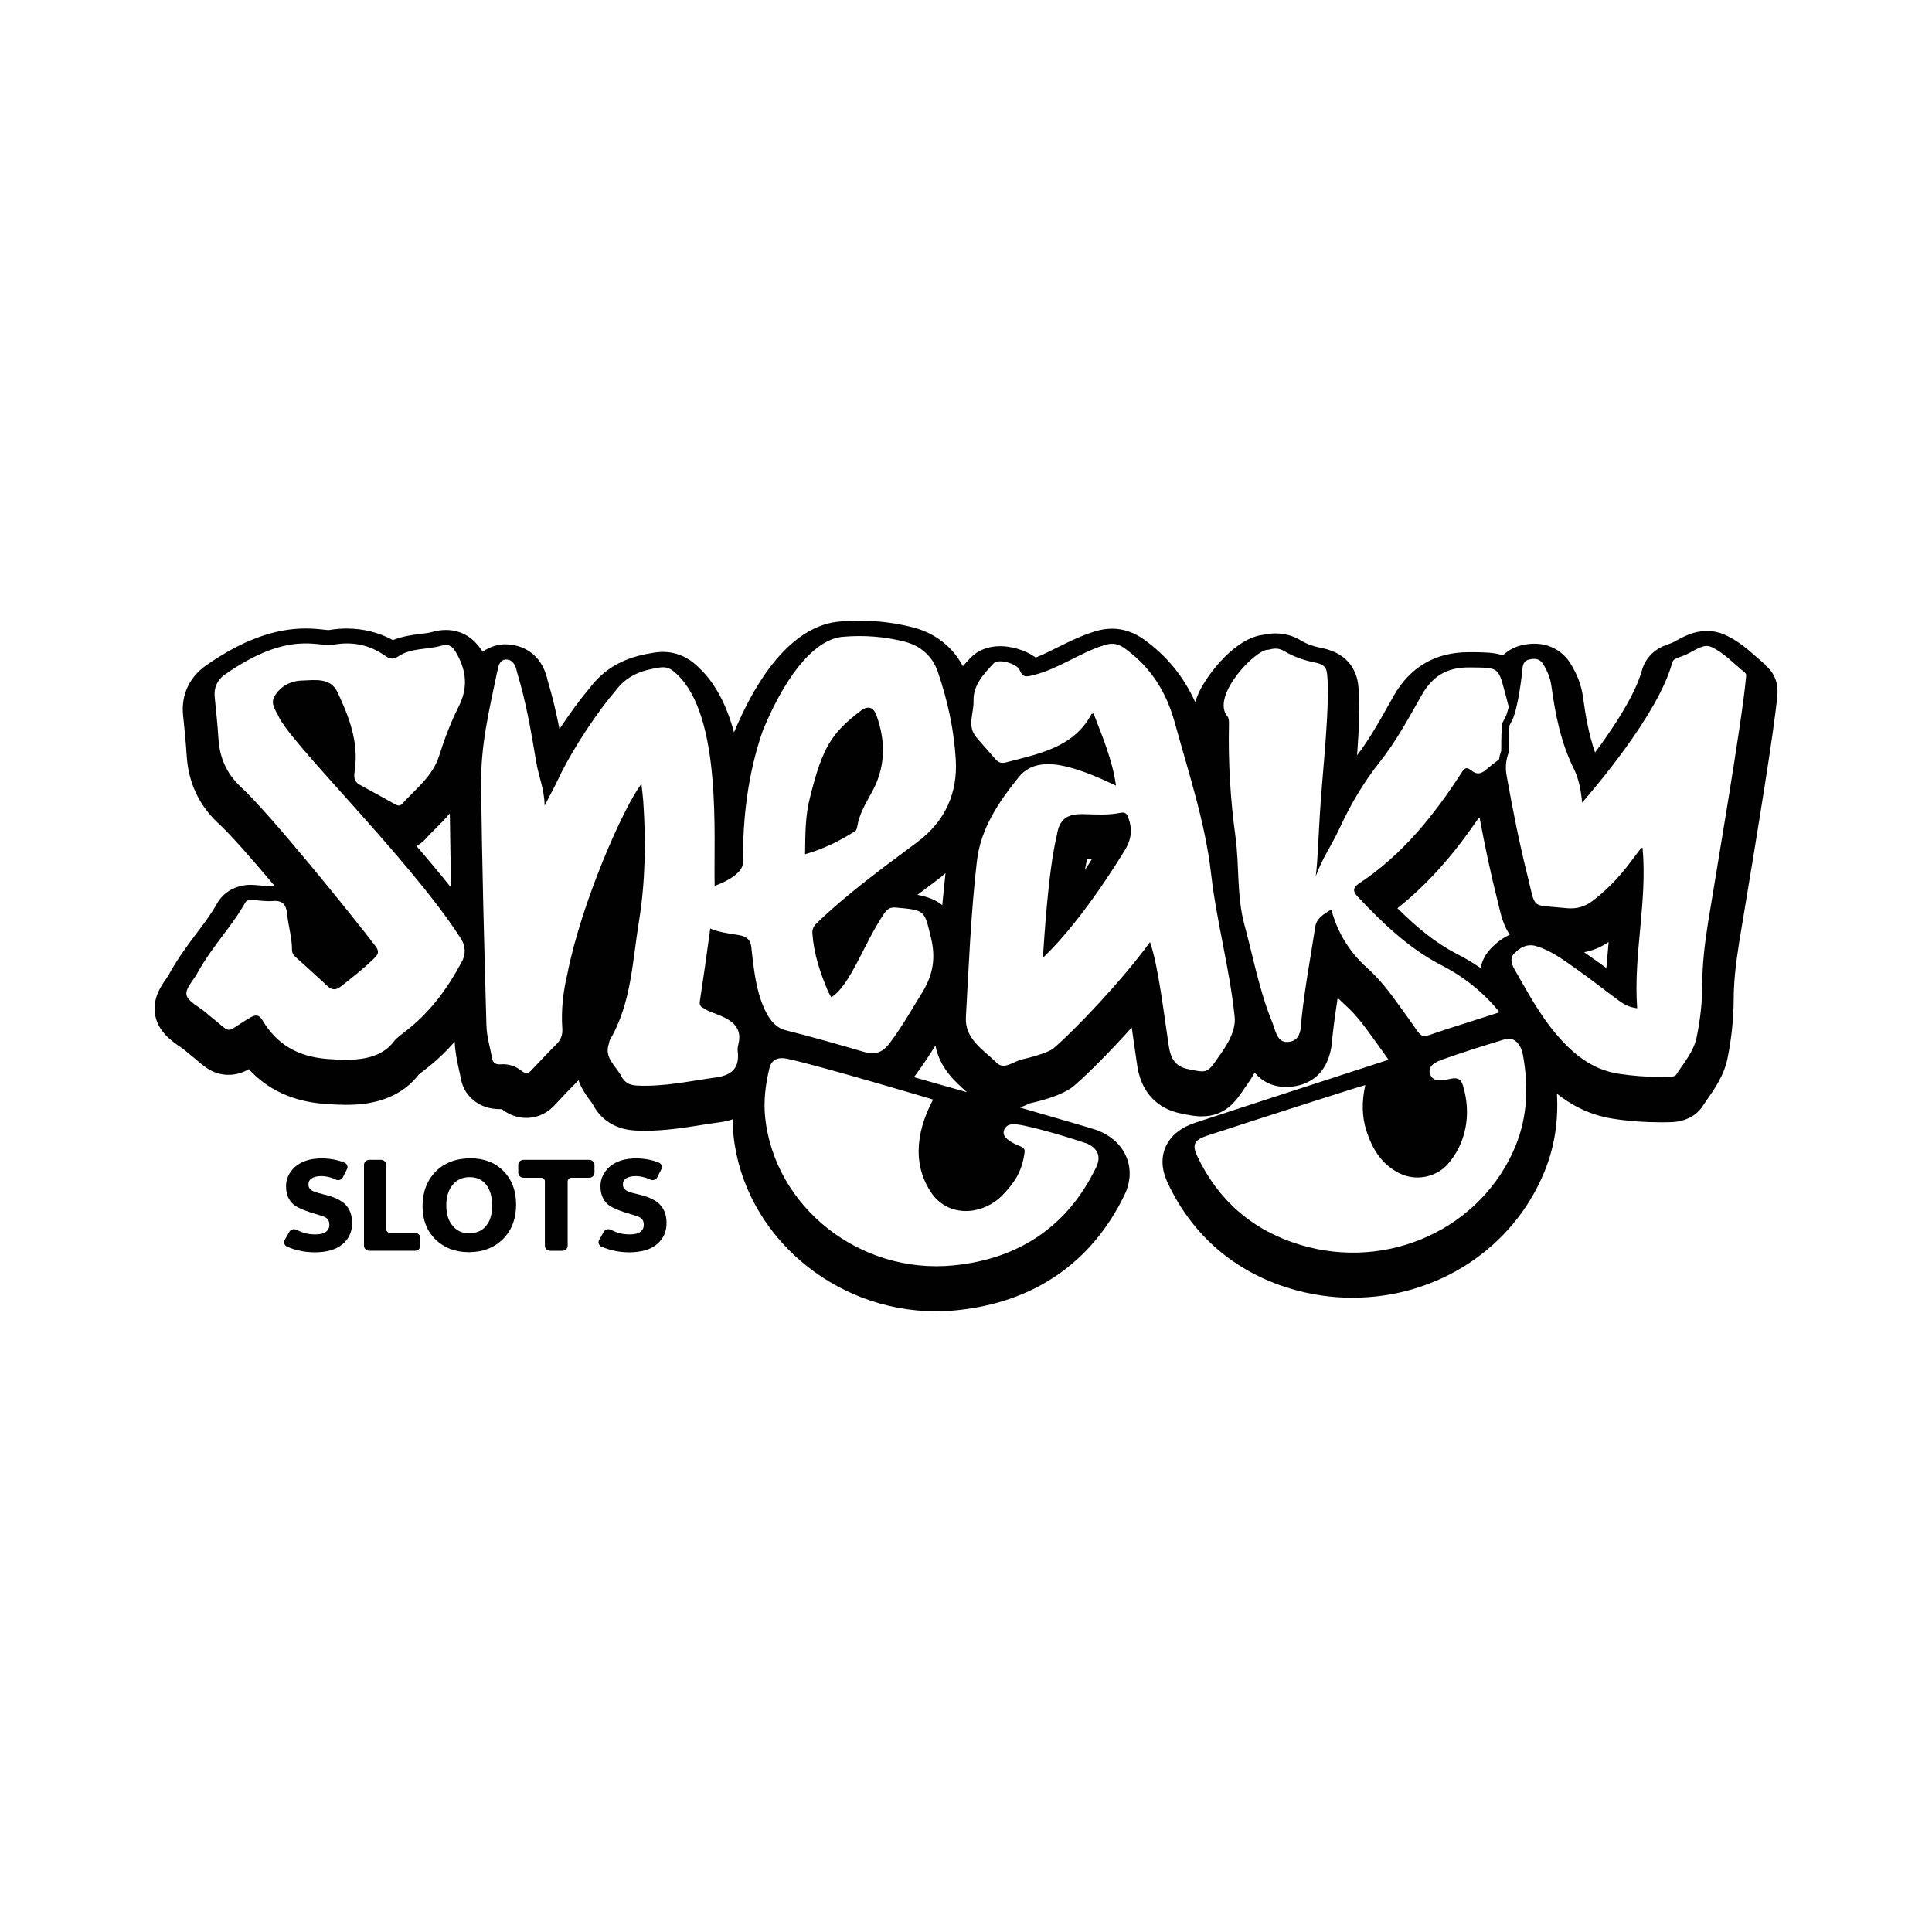 <?xml version="1.0" encoding="UTF-8"?>
<svg id="Layer_1" xmlns="http://www.w3.org/2000/svg" viewBox="0 0 400 400">
  <defs>
    <style>
      .cls-1 {
        fill: #010101;
      }
    </style>
  </defs>
  <path class="cls-1" d="M365.49,137.6s-.13-.11-.21-.16c-.47-.39-.98-.84-1.5-1.31-1.84-1.63-3.93-3.5-6.75-4.74-1.14-.5-2.35-.76-3.62-.76-2.71,0-4.86,1.18-6.28,1.96-.31.17-.78.42-.95.5-.34.11-.72.26-1.09.4-.1.05-.19.08-.29.12-2.3.84-4.03,2.61-4.76,4.85-.03.09-.06.19-.08.28-.7,2.61-2.92,7.89-9.72,17.06-1.31-3.78-1.99-7.72-2.5-11.51-.33-2.38-1.14-4.57-2.58-6.9-1.61-2.61-4.34-4.12-7.49-4.12-.78,0-1.58.09-2.46.28-1.4.3-2.87.99-4.05,2.13-1.84-.61-3.82-.62-5.86-.65h-1.22c-6.9,0-12.14,3.06-15.55,9.08l-.86,1.52c-2.15,3.85-4.21,7.49-6.7,10.75.42-5.81.64-10.92.26-14.34-.23-2.46-1.53-6.67-7.59-7.88-1.74-.34-3.11-.84-4.21-1.51-1.65-1.01-3.44-1.51-5.33-1.51-.96,0-1.79.12-2.53.28-5.94.71-11.48,8.14-13.2,11.64-.39.81-.67,1.55-.92,2.28-2.4-5.28-5.89-9.56-10.59-12.93-2.07-1.49-4.31-2.25-6.62-2.25-1.11,0-2.27.17-3.43.53-2.98.9-5.64,2.24-7.98,3.4-1.52.76-2.97,1.49-4.4,2.05-2.3-1.69-5.3-2.36-7.37-2.36-2.5,0-4.68.87-6.18,2.47l-.21.22c-.41.44-.86.93-1.32,1.46-2.09-3.99-5.74-6.87-10.36-8.05-3.61-.92-7.32-1.38-11.08-1.38-1.27,0-2.56.05-3.85.16-5.87.4-14.44,4.74-22.09,22.97-1.45-5.36-3.74-10.13-7.34-13.47-.95-.92-3.38-3.19-7.41-3.19-.59,0-1.21.05-1.83.16-4.36.68-9.35,2.08-13.31,7.32-1.83,2.16-4.06,5.17-6.25,8.48-.65-3.31-1.42-6.64-2.46-10.1-1.5-6.76-6.88-7.4-8.52-7.43h-.59c-1,.06-2.74.37-4.34,1.54-1.88-2.98-4.42-4.51-7.62-4.51-.95,0-1.91.14-2.92.44-.54.16-1.35.25-2.22.36-1.63.2-3.69.45-5.81,1.29-2.97-1.6-6.17-2.39-9.56-2.39-1.24,0-2.51.11-3.78.33-.23-.02-.59-.06-.86-.09-.98-.11-2.3-.25-3.9-.25-6.49,0-13.23,2.5-20.6,7.66-3.43,2.38-5.17,6.12-4.75,10.26l.05.47c.28,2.73.54,5.33.7,7.94.34,5.45,2.46,10.1,6.33,13.8.05.05.1.09.16.14,2.28,2.05,6.85,7.24,11.7,13.01h-.02c-.38,0-.77.02-1.16.05h-.13c-.33,0-.83-.05-1.35-.09-.54-.05-1.06-.11-1.58-.14-.21,0-.46-.02-.7-.02-3,0-5.61,1.45-6.97,3.87-1.17,2.1-2.63,4.04-4.18,6.09-1.76,2.33-3.75,4.99-5.58,8.22-.07.11-.13.23-.18.36-.08.16-.38.57-.57.87-1.09,1.57-2.92,4.18-2.3,7.55.64,3.43,3.44,5.38,5.11,6.53.34.23.73.51.91.65l.15.12c.24.22.51.44.77.65.77.61,1.35,1.1,1.88,1.55,1.5,1.29,3.38,2.87,6.39,2.87,1.71,0,3.07-.53,4.19-1.17,3.92,4.29,9.18,6.7,15.73,7.19,1.65.12,3,.19,4.26.19,2.58,0,10.33,0,15.16-6.23.13-.12.46-.4,1.14-.92,2.3-1.74,4.39-3.7,6.33-5.92.08,2.11.51,4.07.88,5.78.15.64.29,1.27.41,1.93.67,3.68,3.93,6.25,7.93,6.25h.51c1.57,1.2,3.28,1.82,5.11,1.82,1.52,0,3.75-.45,5.78-2.56l1.21-1.29c1.31-1.38,2.53-2.69,3.8-3.95.64,1.82,1.68,3.22,2.35,4.12.23.31.54.73.62.89,1.7,3.26,4.78,5.17,8.69,5.39.69.03,1.4.06,2.1.06,4.14,0,8.03-.61,11.76-1.2,1.27-.2,2.53-.4,3.8-.57.95-.12,1.81-.34,2.63-.61,0,1.15.03,2.28.15,3.4,2.17,20.39,20.57,36.36,41.93,36.36,1.42,0,2.85-.08,4.27-.22,15.94-1.59,27.96-9.84,34.75-23.88,1.27-2.64,1.42-5.44.37-7.89-.73-1.76-2.42-4.15-6.18-5.55-.6-.23-7.16-2.14-15.84-4.65.59-.22,1.11-.44,1.55-.64.16-.08.31-.16.47-.22,6.61-1.48,8.69-3.17,9.44-3.87,2.69-2.33,7.19-6.84,11.68-11.84.16,1.1.31,2.19.47,3.25.23,1.63.46,3.2.67,4.63,1.09,7.21,6.02,9.29,8.86,9.88,1.7.36,3.03.64,4.47.64,4.93,0,7.1-3.17,8.83-5.72.06-.09.15-.22.24-.36.49-.7,1.22-1.72,1.92-2.98,1.65,1.97,3.83,2.97,6.56,2.97.18,0,.36,0,.54-.02,3.1-.17,8.39-1.71,8.97-9.96,0-.2.03-.4.05-.59.28-2.61.65-5.25,1.06-7.89.52.53,1.08,1.06,1.66,1.59,2.22,1.97,4.05,4.51,5.97,7.18.47.65.93,1.31,1.4,1.94.51.68.9,1.26,1.22,1.72.08.12.18.26.28.4-15.17,4.93-33.57,10.91-39.84,12.98-1.16.39-4.72,1.55-6.27,4.97-1.55,3.4-.05,6.6.44,7.65,5.07,10.77,13.82,18.29,25.27,21.76,4.21,1.27,8.56,1.91,12.92,1.91,17.67,0,33.28-10.26,39.77-26.12,2.04-5,2.9-10.32,2.58-16.11,2.99,2.35,6.77,4.41,11.55,5.16,3.21.5,6.53.75,9.84.75.75,0,1.52,0,2.27-.03,2.84-.09,5.24-1.32,6.54-3.37.33-.51.69-1.03,1.05-1.54,1.48-2.14,3.34-4.82,4.05-8.24.85-4.18,1.27-8.27,1.29-12.17,0-3.39.36-7.04,1.13-11.86.28-1.79.77-4.71,1.37-8.3,2.22-13.36,5.9-35.73,6.51-42.62.41-3.42-1.14-5.45-2.53-6.56l.08-.06ZM90.9,156.53c-1.34,4.23-4.86,6.81-7.67,9.93-.44.48-.95.33-1.44.05-2.45-1.35-4.88-2.72-7.32-4.04-1.4-.76-1.16-1.93-1-3.11.8-5.77-1.21-11-3.62-16.1-1.44-3.01-4.67-2.46-7.37-2.36-2.45.08-4.53,1.27-5.71,3.37-.73,1.31.16,2.63.8,3.81,2.01,5.27,27,29.53,37.49,45.69,1.27,1.69,1.53,3.51.55,5.35-2.97,5.55-6.64,10.6-11.81,14.51-.62.47-1.73,1.32-2.19,1.91-2.97,4.02-8.24,4.13-13.78,3.71-6.25-.48-10.54-3.06-13.51-8.05-.7-1.18-1.42-1.18-2.64-.45-5.5,3.25-3.26,3.48-8.43-.57-.24-.19-.46-.39-.69-.59-1.4-1.2-3.7-2.25-3.95-3.64-.26-1.4,1.58-3.09,2.38-4.72,3.2-5.66,6.95-9.29,9.77-14.34.33-.57.91-.59,1.5-.56,1.37.08,2.74.33,4.09.22,2.12-.19,2.89.7,3.08,2.58.26,2.55,1.03,5.03,1.03,7.6,0,.54.24.96.64,1.32,2.23,2.02,4.49,4.04,6.69,6.09.98.92,1.79.87,2.84.05,2.41-1.91,4.84-3.78,7-5.95.7-.71.86-1.24.24-2.18-5.06-6.64-22.4-28.11-28.19-33.3-2.85-2.74-4.21-6-4.45-9.79-.18-2.89-.49-5.77-.78-8.66-.2-1.94.54-3.56,2.1-4.65,13.39-9.35,19.38-5.61,22.4-6.17,4-.75,7.54.02,10.75,2.25,1.06.75,1.73.84,2.94.05,2.54-1.66,5.78-1.27,8.63-2.08,1.83-.51,2.48.16,3.33,1.69,2.02,3.67,2.28,7.09.36,10.89-1.66,3.28-2.95,6.74-4.06,10.24ZM93.38,183.75c-2.27-2.84-4.68-5.73-7.15-8.59.73-.4,1.4-.93,1.97-1.57.57-.64,1.24-1.31,1.94-2,.95-.95,1.99-2,2.99-3.19.07,5.11.15,10.23.24,15.34v.02ZM64.49,150.23s-.03-.05-.07-.08h.02s.03.06.03.08h.02ZM333.04,195.16c-.16,1.74-.32,3.5-.46,5.27-.82-.61-1.63-1.2-2.48-1.79l-.88-.62c-.41-.28-.82-.57-1.24-.87,1.79-.34,3.47-1.04,5.06-2.11v.12ZM310.45,188.14c.54,2.33,1.21,4.07,2.14,5.38-1.42.64-2.76,1.62-3.98,2.92-.8.84-1.73,2.18-2.07,3.98-1.5-1.04-3.18-2.05-5.03-2.98-4.4-2.3-8.12-5.38-12.19-9.4,7.24-5.72,12.64-12.56,16.79-18.65h.24c1.19,6.37,2.37,11.81,3.64,16.86.18.71.32,1.35.46,1.9ZM345.89,222.94c-.69.02-1.35.03-2.04.03-1.47,0-2.94-.06-4.4-.17-1.47-.11-2.92-.28-4.37-.5-5.6-.87-9.58-4.27-12.99-8.31-3.36-3.98-5.78-8.53-8.35-12.98-.62-1.07-1.31-2.46-.29-3.54.21-.22.42-.42.65-.61.05-.03.08-.08.13-.11.21-.19.44-.34.69-.48.06-.03.13-.06.19-.11.18-.09.38-.19.59-.25.08-.03.18-.06.26-.09.25-.06.49-.09.75-.11.41-.02.83.02,1.29.16,3.16.92,5.66,2.86,8.25,4.66,3.02,2.11,5.89,4.41,8.86,6.59.99.73,2.07,1.41,3.83,1.62,0,0,0,0,0-.02h.02c-.82-11.17,2.15-22.05,1.11-33.21h-.03s-.06.03-.11.05h-.03s-.06.05-.1.08c-.96.79-3.85,5.97-9.44,10.38-.36.3-.7.56-1.08.81-.05.03-.08.06-.13.09-.36.23-.73.44-1.13.59-.03,0-.06.03-.1.05-.83.34-1.71.51-2.71.51-.31,0-.64-.02-.96-.05-7.41-.78-6.22.44-7.91-6.34-1.75-6.95-3.13-13.95-4.39-20.98-.28-1.54-.29-3.05.44-5.03,0-2.53.07-4.69.11-5.44l.65-1.26c1.19-2.6,1.97-9.37,2.04-10.41.05-.71.23-1.35.75-1.74.18-.12.39-.22.65-.28.07,0,.11-.02.18-.03.23-.05.46-.08.69-.09.77-.03,1.48.19,2.01,1.04.88,1.43,1.5,2.87,1.73,4.55.8,5.87,1.94,11.7,4.63,17.12,1.04,2.11,1.47,4.35,1.74,7.05l.02-.02c2.04-2.42,15.68-18.09,18.63-28.97.06-.22.18-.39.31-.54.15-.14.31-.25.54-.33.41-.16.8-.33,1.22-.47.41-.14.83-.34,1.26-.56.03,0,.05-.03.08-.03,1.6-.84,3.2-1.96,4.62-1.34,2.63,1.17,4.7,3.47,6.98,5.31.42.33.28.82.23,1.31-.73,8.5-6.48,42.1-7.83,50.5-.67,4.23-1.19,8.5-1.19,12.77,0,3.71-.44,7.4-1.18,11-.59,2.89-2.66,5.25-4.26,7.74-.03.06-.1.11-.18.16-.26.14-.69.2-.98.22l.05-.02ZM200.2,226.13c-3.65-1.04-7.37-2.1-11-3.12.11-.14.23-.26.34-.42,1.52-2.02,2.85-4.09,4.13-6.14.86,4.68,4.18,7.61,6.53,9.67v.02ZM189.96,185.26c.6-.45,1.19-.89,1.79-1.34l2.15-1.62c.65-.48,1.26-.99,1.86-1.52-.24,2.21-.47,4.41-.67,6.62-1.27-1.04-2.9-1.71-5.16-2.14h.02ZM155.58,196.22c-.2-1.71-1.01-2.36-2.69-2.63-2.35-.37-4.32-.65-5.84-1.35-.03.22-.07.44-.08.59-.65,4.82-1.34,9.65-2.07,14.45-.13.84.15,1.18.91,1.51,1.7,1.41,8.42,1.86,7.08,7.32-.11.5-.23,1.01-.16,1.49.42,3.28-.98,4.99-4.5,5.47-5.45.75-10.83,1.97-16.39,1.68-1.52-.08-2.53-.64-3.21-1.94-1.11-2.13-3.57-3.78-2.59-6.65.1-.28.08-.59.23-.84,4.44-7.6,4.65-16.16,6-24.44,1.35-8.28,1.48-16.63.91-24.99-.08-1.12-.23-2.22-.38-3.59-3.77,4.89-12.5,24.79-15.35,39.42-.88,3.68-1.29,7.46-1.03,11.25.08,1.26-.28,2.27-1.19,3.19-1.79,1.79-3.52,3.65-5.27,5.49-.49.51-1,.85-2.02.03-1.19-.96-2.72-1.45-4.27-1.32-1.09.09-1.61-.39-1.75-1.09-.42-2.32-1.14-4.62-1.21-6.93-.46-16.69-.93-33.38-1.09-50.08-.1-8.03,1.65-15.15,3.28-23.03.28-.87.26-2.58,1.86-2.69,1.39.03,1.99,1.1,2.3,2.69,1.93,6.34,2.89,12.25,4,18.76.47,2.75,1.63,5.36,1.7,8.8,1.16-2.25,2.09-3.95,2.9-5.67,3.08-6.46,8.25-13.99,11.65-17.95,2.48-3.36,5.45-4.37,9.18-4.96,1.62-.25,2.46.25,3.59,1.32,9.48,8.75,7.63,33.91,7.88,43.88,2.81-1.01,5.86-2.78,5.86-4.82-.05-9.34,1.04-18.55,4.14-27.41,5.35-12.87,11.47-19.02,16.66-19.35,4.29-.37,8.58-.03,12.71,1.03,3.33.85,5.74,3.06,6.82,6.18,2.04,5.95,3.39,12.12,3.74,18.35.36,6.81-2.17,12.62-7.99,16.97-7.13,5.33-14.36,10.57-20.77,16.74-.67.65-1,1.23-.93,2.18.29,4.21,1.61,8.14,3.26,12.01.16.37.41.71.65,1.17,3.98-2.42,6.75-11.22,11.03-17.44.64-.9,1.27-1.23,2.37-1.12,6.12.54,5.86.59,7.24,6.26,1.01,4.12.44,7.63-1.76,11.24-2.19,3.54-4.24,7.16-6.75,10.52-1.35,1.8-2.81,2.61-5.37,1.86-5.38-1.57-10.78-3.12-16.25-4.49-2.77-.7-4.18-3.67-5.09-6.25-1.17-3.4-1.55-7.15-1.96-10.77l.03-.05ZM224.7,236.62c2.5.93,3.38,2.75,2.25,5.05-5.81,12.03-15.74,18.94-29.49,20.31-19.58,1.94-37.08-12.2-39.04-30.6-.36-3.45.07-6.88.88-10.24.44-1.83,1.88-2.33,3.67-1.94,6.25,1.32,29.59,8.24,30.21,8.45-3.87,7.32-4.13,14.33.13,19.98,3.85,4.57,10.44,3.73,14.26-.2,2.48-2.58,4.01-4.86,4.55-8.78.11-.68-.16-1.01-.75-1.26-.77-.33-1.55-.65-2.22-1.1-.85-.56-1.68-1.29-1.24-2.39.46-1.15,1.6-1.23,2.69-1.09,3.39.4,12.69,3.31,14.1,3.84v-.03ZM252.22,218.92c-2.24,3.26-2.27,3.28-6.41,2.39-2.63-.56-3.48-2.44-3.82-4.71-1.03-6.71-2.19-16.8-3.9-21.55-5.86,8.08-15.78,18.41-19.87,21.91-1.05.99-5.16,2.05-6.62,2.38-1.73.39-3.7,2.21-5.19.75-2.76-2.72-6.69-4.94-6.43-9.49.59-10.77,1.04-21.54,2.27-32.26.78-6.84,4.54-12.32,8.71-17.5,2.48-3.06,6.38-3.01,10.13-2.05,4.37,1.09,9.07,3.47,9.97,3.87-.77-5.45-2.84-10.16-4.65-14.95-.26.08-.39.08-.42.12-3.67,6.93-10.86,8.22-17.73,10.02-.95.25-1.6,0-2.2-.71-1.31-1.54-2.68-3.01-3.96-4.55-1.94-2.35-.46-4.94-.54-7.43-.11-3.34,2.09-5.58,4.19-7.85.93-.98,4.78.02,5.37,1.45.64,1.55,1.31,1.4,2.94.99,5.29-1.35,9.59-4.68,14.73-6.23,1.63-.5,2.82-.19,4.14.76,5.46,3.95,8.6,9.14,10.33,15.45,2.84,10.35,6.27,20.54,7.49,31.23,1.13,9.88,3.83,19.53,4.86,29.45.47,3.47-2.53,7.24-3.39,8.52h.02ZM283.17,200.52c-5.25-4.68-6.87-9.76-7.54-12.21-1.63.98-3.08,1.82-3.33,3.65-.95,6.2-2.15,12.49-2.81,18.8-.19,1.93.03,4.8-2.9,4.97-2.25.12-2.51-2.46-3.15-3.99-2.69-6.54-3.95-13.47-5.79-20.26-1.63-6.01-1.03-12.2-1.86-18.26-1.05-7.71-1.52-15.45-1.35-23.23,0-.53.02-1.18-.26-1.6-3.69-4.2,5.91-14.11,8.4-13.86,1.16-.3,2.14-.44,3.35.3,1.94,1.18,4.13,1.9,6.38,2.35,1.78.36,2.32.98,2.45,2.38.51,4.62-.29,13.92-1.04,22.81-.83,9.99-.8,15.31-1.32,19.1,1.22-3.53,3.39-6.6,4.93-9.95,2.25-4.91,4.98-9.54,8.37-13.81,3.39-4.27,5.94-9.03,8.6-13.72,2.22-3.92,5.16-5.87,10.03-5.81,5.84.08,5.84-.23,7.26,5.21.24.96.5,1.93.78,2.97-.2.79-.41,1.49-.62,1.97l-.64,1.23-.15.28v.31c-.08.76-.15,2.86-.15,5.3-.23.64-.36,1.23-.46,1.79-1,.76-2.06,1.57-2.66,2.1-1.08.96-2.01,1.06-3.12.14-.67-.54-1.21-.68-1.79.22-5.74,8.89-12.25,17.16-21.39,23.2-1.4.93-1.29,1.71-.24,2.81,5.12,5.41,10.44,10.58,17.28,14.13,7.49,3.76,11.65,9.25,12.02,9.74-4,1.29-7.7,2.47-11.4,3.65-5.59,1.8-4.05,2.24-7.6-2.6-2.58-3.51-4.93-7.15-8.27-10.1v.02ZM313.81,237.18c-6.98,17.06-26.31,26.08-44.65,20.54-9.92-3-17.02-9.31-21.29-18.37-1.11-2.36-.6-3.34,1.99-4.2,10.38-3.4,31.96-10.33,32.81-10.49-.75,3.39-.73,6.45.24,9.48,1.19,3.68,3.08,6.88,6.8,8.76,3.31,1.68,7.51.9,9.97-1.8,3.7-4.16,5.09-10.19,3.2-16.38-.39-1.31-1.13-1.68-2.56-1.37-1.5.31-3.54.87-4.21-.9-.68-1.8,1.26-2.66,2.69-3.15,4.21-1.49,8.48-2.84,12.77-4.13,1.79-.54,3.29.78,3.75,3.31,1.14,6.34.96,12.63-1.52,18.71v-.02Z"/>
  <path class="cls-1" d="M177.49,171.1c.39-2.46,1.65-4.57,2.82-6.74,2.99-5.17,3.21-10.57,1.13-16.32-.6-1.59-1.65-1.97-3.05-1.03-6.26,4.77-8.08,7.61-10.7,18.13-.98,3.78-.96,7.57-1.01,11.73,4.49-1.35,7.21-2.84,10.34-4.77.28-.16.42-.65.47-1.01Z"/>
  <path class="cls-1" d="M232.01,168.28c-2.53.53-5.11.34-7.65.28-3.48-.09-5.03,1.04-5.55,4.35-1.84,7.66-2.64,21.97-2.89,25.39.68-.7,7.23-6.5,16.79-21.99,1.6-2.5,1.79-4.6.86-7.12-.29-.79-.7-1.09-1.57-.9v-.02ZM224.61,180.15c.15-.81.29-1.55.44-2.25h.1c.29,0,.59.02.88.03-.47.76-.95,1.49-1.44,2.22h.02Z"/>
  <path class="cls-1" d="M66.81,247.22c-1.13-.25-1.92-.51-2.35-.81-.41-.28-.6-.65-.6-1.17,0-.56.21-.98.67-1.27.46-.31,1.11-.47,1.96-.47.55,0,1.16.08,1.79.25.64.17,1.26.45,1.26.47.26.12.55.14.83.05.28-.09.49-.28.62-.53l.85-1.69c.13-.25.13-.53.03-.79-.1-.26-.31-.45-.57-.56-.03,0-.88-.36-1.81-.56-.93-.2-1.89-.31-2.85-.31-2.32,0-4.16.56-5.46,1.68-1.31,1.12-1.96,2.5-1.96,4.1s.52,2.86,1.53,3.75c1,.89,3.78,1.74,3.9,1.77.49.16,1.29.39,1.76.53,0,0,.88.26,1.24.57.36.31.54.75.54,1.35s-.23,1.09-.69,1.45c-.46.36-1.21.54-2.22.54-.78,0-1.53-.09-2.22-.28-.69-.19-1.68-.68-1.7-.68-.54-.26-1.19-.08-1.47.44l-.95,1.68c-.13.25-.16.53-.07.78.1.25.28.47.55.59.05.02,1.13.51,2.32.78,1.17.28,2.33.4,3.41.4,2.5,0,4.42-.56,5.74-1.66,1.32-1.1,2.01-2.58,2.01-4.37,0-1.68-.49-3-1.45-3.93-.96-.92-2.51-1.62-4.65-2.08Z"/>
  <path class="cls-1" d="M85.94,255.25h-5.2c-.42,0-.77-.33-.77-.73v-13.35c0-.57-.49-1.04-1.09-1.04h-2.43c-.6,0-1.09.47-1.09,1.04v16.74c0,.57.49,1.04,1.09,1.04h9.48c.6,0,1.09-.47,1.09-1.04v-1.62c0-.57-.49-1.04-1.09-1.04h.02Z"/>
  <path class="cls-1" d="M97.38,239.82c-2.97,0-5.38.93-7.19,2.75-1.79,1.83-2.71,4.24-2.71,7.19,0,2.8.9,5.1,2.68,6.85,1.78,1.74,4.09,2.64,6.92,2.64s5.27-.92,7.06-2.72c1.79-1.8,2.71-4.2,2.71-7.13s-.88-5.19-2.61-6.95-4.03-2.64-6.84-2.64h-.02ZM100.61,253.85c-.85.99-2.01,1.49-3.46,1.49s-2.56-.51-3.43-1.54c-.88-1.03-1.32-2.46-1.32-4.24s.44-3.2,1.32-4.26c.86-1.06,2.06-1.59,3.52-1.59s2.58.51,3.39,1.54c.83,1.03,1.26,2.5,1.26,4.38s-.44,3.22-1.29,4.21Z"/>
  <path class="cls-1" d="M108.39,240.13c-.6,0-1.09.47-1.09,1.04v1.63c0,.57.49,1.04,1.09,1.04h3.65c.42,0,.77.33.77.73v13.35c0,.57.49,1.04,1.09,1.04h2.54c.6,0,1.09-.47,1.09-1.04v-13.35c0-.4.34-.73.77-.73h3.69c.6,0,1.09-.47,1.09-1.04v-1.63c0-.57-.49-1.04-1.09-1.04h-13.61Z"/>
  <path class="cls-1" d="M136.56,249.3c-.96-.92-2.51-1.62-4.65-2.08-1.13-.25-1.92-.51-2.35-.81-.41-.28-.6-.65-.6-1.17,0-.56.21-.98.67-1.27.46-.31,1.11-.47,1.96-.47.55,0,1.16.08,1.79.25.64.17,1.26.45,1.26.47.26.12.55.14.83.05.28-.09.49-.28.62-.53l.85-1.69c.13-.25.13-.53.03-.79-.1-.26-.31-.45-.57-.56-.03,0-.88-.36-1.81-.56-.93-.2-1.89-.31-2.85-.31-2.32,0-4.16.56-5.46,1.68s-1.96,2.5-1.96,4.1.52,2.86,1.53,3.75c1,.89,3.78,1.74,3.9,1.77.49.16,1.29.39,1.76.53,0,0,.88.26,1.24.57.36.31.54.75.54,1.35s-.23,1.09-.69,1.45c-.46.36-1.21.54-2.22.54-.78,0-1.53-.09-2.22-.28-.69-.19-1.68-.68-1.7-.68-.54-.26-1.19-.08-1.47.44l-.95,1.68c-.13.25-.16.53-.07.78.1.25.28.47.55.59.05.02,1.13.51,2.32.78,1.17.28,2.33.4,3.41.4,2.5,0,4.42-.56,5.74-1.66,1.32-1.1,2.01-2.58,2.01-4.37,0-1.68-.49-3-1.45-3.93Z"/>
</svg>
